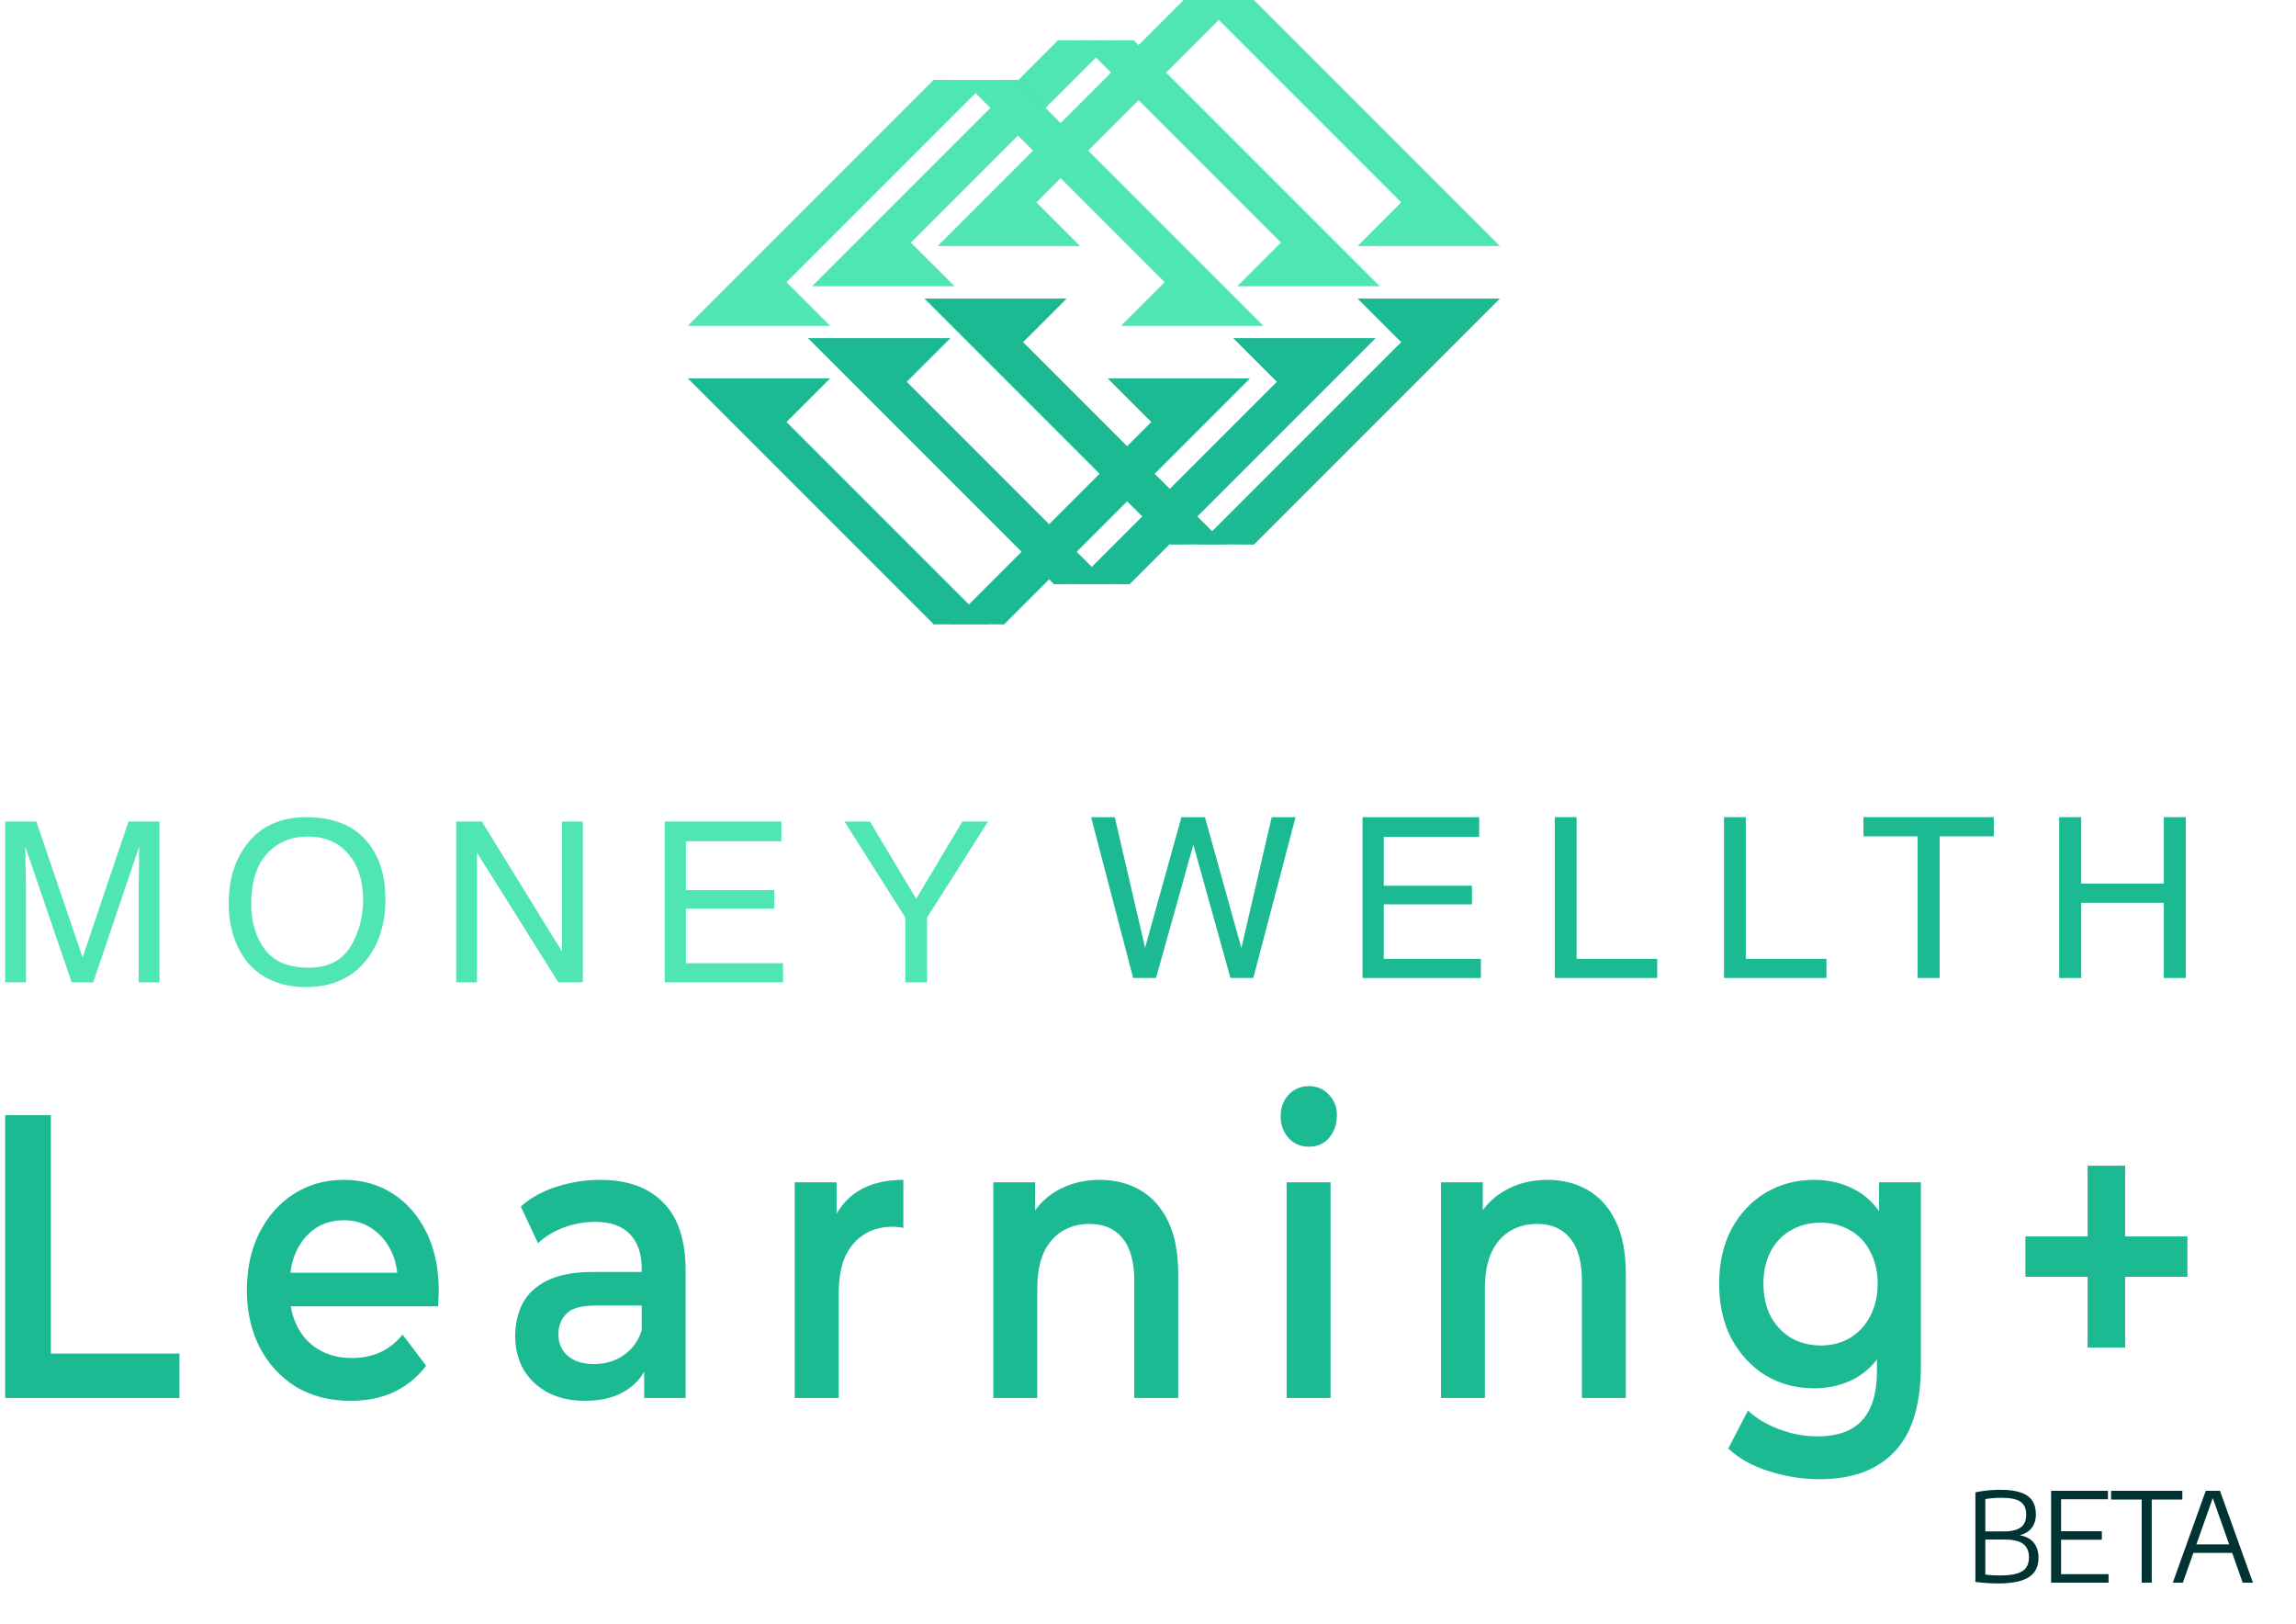 <svg width="222" height="157" viewBox="0 0 222 157" fill="none" xmlns="http://www.w3.org/2000/svg">
<path d="M107.611 3.913L88.073 23.451L92.292 27.669H78.527L102.311 3.886L107.611 3.913Z" fill="#50E5B4"/>
<path d="M95.585 7.743L76.047 27.281L80.266 31.5H66.5L90.284 7.716L95.585 7.743Z" fill="#50E5B4"/>
<path d="M119.749 0.028L100.211 19.567L104.428 23.785H90.663L114.447 0L119.749 0.028Z" fill="#50E5B4"/>
<path d="M104.318 3.913L123.856 23.451L119.638 27.669H133.404L109.619 3.886L104.318 3.913Z" fill="#50E5B4"/>
<path d="M93.069 7.743L112.607 27.281L108.388 31.5H122.154L98.369 7.716L93.069 7.743Z" fill="#50E5B4"/>
<path d="M115.946 0.028L135.484 19.567L131.265 23.785H145.031L121.246 0L115.946 0.028Z" fill="#50E5B4"/>
<path d="M103.92 56.449L123.457 36.911L119.24 32.693H133.004L109.222 56.478L103.92 56.449Z" fill="#1CBA93"/>
<path d="M115.946 52.619L135.484 33.081L131.265 28.863H145.031L121.246 52.647L115.946 52.619Z" fill="#1CBA93"/>
<path d="M91.783 60.335L111.321 40.797L107.103 36.578H120.868L97.085 60.363L91.783 60.335Z" fill="#1CBA93"/>
<path d="M107.213 56.449L87.675 36.911L91.894 32.693H78.128L101.913 56.478L107.213 56.449Z" fill="#1CBA93"/>
<path d="M118.463 52.619L98.925 33.081L103.143 28.863H89.378L113.161 52.647L118.463 52.619Z" fill="#1CBA93"/>
<path d="M95.585 60.335L76.047 40.797L80.266 36.578H66.5L90.284 60.363L95.585 60.335Z" fill="#1CBA93"/>
<path d="M0.5 135.15V107.812H4.918V130.854H17.355V135.15H0.5ZM33.896 135.423C31.88 135.423 30.113 134.968 28.595 134.057C27.099 133.119 25.933 131.843 25.095 130.229C24.279 128.615 23.871 126.78 23.871 124.723C23.871 122.64 24.268 120.804 25.061 119.216C25.876 117.602 26.986 116.339 28.391 115.428C29.818 114.516 31.438 114.061 33.25 114.061C35.017 114.061 36.592 114.503 37.974 115.388C39.356 116.274 40.443 117.524 41.236 119.138C42.029 120.752 42.425 122.653 42.425 124.84C42.425 125.048 42.414 125.282 42.391 125.543C42.391 125.803 42.38 126.05 42.357 126.285H27.235V123.043H40.115L38.45 124.059C38.472 122.861 38.257 121.806 37.804 120.895C37.351 119.984 36.728 119.268 35.935 118.747C35.164 118.227 34.27 117.966 33.25 117.966C32.208 117.966 31.291 118.227 30.498 118.747C29.727 119.268 29.116 119.997 28.663 120.934C28.232 121.845 28.017 122.926 28.017 124.176V124.957C28.017 126.207 28.266 127.313 28.765 128.276C29.263 129.24 29.965 129.982 30.872 130.503C31.778 131.023 32.82 131.284 33.998 131.284C35.017 131.284 35.935 131.101 36.75 130.737C37.566 130.373 38.291 129.8 38.925 129.018L41.202 132.026C40.386 133.119 39.356 133.966 38.11 134.564C36.886 135.137 35.482 135.423 33.896 135.423ZM62.285 135.15V130.932L62.047 130.034V122.653C62.047 121.22 61.673 120.114 60.926 119.333C60.178 118.526 59.046 118.122 57.528 118.122C56.508 118.122 55.5 118.305 54.503 118.669C53.529 119.033 52.702 119.541 52.023 120.192L50.357 116.638C51.332 115.779 52.487 115.141 53.824 114.725C55.183 114.282 56.588 114.061 58.037 114.061C60.666 114.061 62.693 114.79 64.12 116.248C65.57 117.68 66.295 119.906 66.295 122.926V135.15H62.285ZM56.576 135.423C55.217 135.423 54.028 135.163 53.008 134.642C51.989 134.096 51.196 133.354 50.629 132.416C50.086 131.453 49.814 130.373 49.814 129.175C49.814 128.003 50.052 126.949 50.527 126.011C51.026 125.074 51.83 124.332 52.94 123.785C54.05 123.238 55.523 122.965 57.358 122.965H62.625V126.207H57.664C56.214 126.207 55.24 126.48 54.741 127.027C54.243 127.547 53.993 128.198 53.993 128.979C53.993 129.865 54.299 130.568 54.911 131.088C55.523 131.609 56.372 131.869 57.46 131.869C58.502 131.869 59.431 131.596 60.246 131.049C61.085 130.503 61.685 129.695 62.047 128.628L62.761 131.557C62.353 132.781 61.617 133.731 60.552 134.408C59.51 135.085 58.185 135.423 56.576 135.423ZM76.844 135.15V114.295H80.888V120.036L80.412 118.357C80.956 116.951 81.805 115.883 82.961 115.154C84.139 114.425 85.6 114.061 87.344 114.061V118.708C87.163 118.656 86.993 118.63 86.835 118.63C86.676 118.604 86.518 118.591 86.359 118.591C84.751 118.591 83.471 119.138 82.519 120.231C81.567 121.299 81.092 122.9 81.092 125.035V135.15H76.844ZM106.342 114.061C107.792 114.061 109.083 114.386 110.216 115.037C111.371 115.688 112.277 116.69 112.934 118.044C113.591 119.372 113.92 121.09 113.92 123.199V135.15H109.672V123.824C109.672 121.976 109.287 120.596 108.517 119.684C107.769 118.773 106.716 118.318 105.356 118.318C104.359 118.318 103.476 118.552 102.706 119.021C101.935 119.489 101.335 120.192 100.905 121.129C100.497 122.041 100.293 123.199 100.293 124.605V135.15H96.045V114.295H100.089V119.919L99.376 118.2C100.01 116.873 100.927 115.857 102.128 115.154C103.352 114.425 104.756 114.061 106.342 114.061ZM124.405 135.15V114.295H128.653V135.15H124.405ZM126.546 110.858C125.753 110.858 125.097 110.572 124.575 109.999C124.077 109.426 123.828 108.736 123.828 107.929C123.828 107.096 124.077 106.406 124.575 105.859C125.097 105.286 125.753 105 126.546 105C127.339 105 127.985 105.273 128.483 105.82C129.005 106.341 129.265 107.005 129.265 107.812C129.265 108.671 129.016 109.4 128.517 109.999C128.019 110.572 127.362 110.858 126.546 110.858ZM149.622 114.061C151.073 114.061 152.364 114.386 153.496 115.037C154.652 115.688 155.558 116.69 156.215 118.044C156.872 119.372 157.201 121.09 157.201 123.199V135.15H152.953V123.824C152.953 121.976 152.568 120.596 151.797 119.684C151.05 118.773 149.996 118.318 148.637 118.318C147.64 118.318 146.757 118.552 145.986 119.021C145.216 119.489 144.616 120.192 144.185 121.129C143.778 122.041 143.574 123.199 143.574 124.605V135.15H139.326V114.295H143.37V119.919L142.656 118.2C143.291 116.873 144.208 115.857 145.409 115.154C146.632 114.425 148.036 114.061 149.622 114.061ZM175.943 143C174.267 143 172.624 142.739 171.016 142.219C169.43 141.724 168.127 140.995 167.108 140.032L169.011 136.361C169.803 137.116 170.801 137.715 172.001 138.157C173.225 138.626 174.459 138.86 175.705 138.86C177.699 138.86 179.16 138.326 180.089 137.259C181.018 136.217 181.482 134.642 181.482 132.533V128.823L181.822 124.098L181.686 119.372V114.295H185.73V131.987C185.73 135.762 184.892 138.535 183.215 140.305C181.539 142.102 179.115 143 175.943 143ZM175.399 134.213C173.677 134.213 172.114 133.796 170.71 132.963C169.328 132.104 168.229 130.919 167.414 129.409C166.621 127.899 166.224 126.128 166.224 124.098C166.224 122.093 166.621 120.336 167.414 118.825C168.229 117.315 169.328 116.143 170.71 115.31C172.114 114.477 173.677 114.061 175.399 114.061C176.94 114.061 178.322 114.412 179.545 115.115C180.769 115.818 181.743 116.912 182.468 118.396C183.215 119.88 183.589 121.781 183.589 124.098C183.589 126.415 183.215 128.328 182.468 129.839C181.743 131.323 180.769 132.429 179.545 133.158C178.322 133.861 176.94 134.213 175.399 134.213ZM176.045 130.073C177.11 130.073 178.061 129.826 178.9 129.331C179.738 128.81 180.384 128.107 180.837 127.222C181.312 126.311 181.55 125.269 181.55 124.098C181.55 122.926 181.312 121.898 180.837 121.012C180.384 120.101 179.738 119.411 178.9 118.942C178.061 118.448 177.11 118.2 176.045 118.2C174.98 118.2 174.017 118.448 173.157 118.942C172.318 119.411 171.661 120.101 171.186 121.012C170.733 121.898 170.506 122.926 170.506 124.098C170.506 125.269 170.733 126.311 171.186 127.222C171.661 128.107 172.318 128.81 173.157 129.331C174.017 129.826 174.98 130.073 176.045 130.073ZM201.849 130.268V112.694H205.485V130.268H201.849ZM195.834 123.434V119.528H211.5V123.434H195.834Z" fill="#1CBA93"/>
<path d="M107.787 79L110.717 91.628L114.231 79H116.507L120.029 91.653L122.959 79H125.267L121.183 94.545H118.971L115.384 81.656L111.775 94.545H109.563L105.5 79H107.786H107.787Z" fill="#1CBA93"/>
<path d="M131.744 79H143.024V80.906H133.797V85.625H142.326V87.424H133.797V92.694H143.183V94.546H131.743V79.001L131.744 79Z" fill="#1CBA93"/>
<path d="M150.332 79H152.438V92.693H160.236V94.545H150.332V79Z" fill="#1CBA93"/>
<path d="M166.696 79H168.802V92.693H176.6V94.545H166.696V79Z" fill="#1CBA93"/>
<path d="M192.781 79V80.852H187.543V94.545H185.415V80.852H180.177V79H192.78H192.781Z" fill="#1CBA93"/>
<path d="M199.103 79H201.231V85.424H209.22V79H211.347V94.545H209.22V87.276H201.231V94.545H199.103V79Z" fill="#1CBA93"/>
<path d="M0.5 79.423H3.516L7.986 92.566L12.424 79.423H15.42V94.968H13.41V85.793C13.41 85.476 13.417 84.95 13.432 84.216C13.446 83.483 13.453 82.696 13.453 81.856L9.015 94.966H6.929L2.449 81.856V82.333C2.449 82.714 2.459 83.294 2.48 84.074C2.501 84.854 2.512 85.427 2.512 85.793V94.968H0.501V79.423H0.5Z" fill="#50E5B4"/>
<path d="M35.721 81.644C36.751 83.02 37.266 84.78 37.266 86.925C37.266 89.245 36.676 91.175 35.498 92.713C34.116 94.519 32.144 95.422 29.584 95.422C27.191 95.422 25.312 94.631 23.943 93.051C22.723 91.527 22.112 89.602 22.112 87.275C22.112 85.172 22.635 83.374 23.678 81.877C25.018 79.959 27 79 29.626 79C32.37 79 34.401 79.881 35.721 81.645V81.644ZM33.863 91.552C34.692 90.221 35.106 88.691 35.106 86.962C35.106 85.133 34.629 83.661 33.673 82.546C32.717 81.429 31.411 80.872 29.752 80.872C28.145 80.872 26.832 81.424 25.817 82.53C24.802 83.635 24.293 85.264 24.293 87.417C24.293 89.139 24.728 90.592 25.6 91.775C26.47 92.957 27.884 93.549 29.838 93.549C31.694 93.549 33.035 92.884 33.864 91.552H33.863Z" fill="#50E5B4"/>
<path d="M44.107 79.423H46.588L54.339 91.983V79.423H56.35V94.968H53.984L46.117 82.423V94.968H44.107V79.423Z" fill="#50E5B4"/>
<path d="M64.271 79.423H75.551V81.327H66.324V86.047H74.853V87.846H66.324V93.116H75.71V94.968H64.27V79.423H64.271Z" fill="#50E5B4"/>
<path d="M81.659 79.423H84.114L88.583 86.893L93.05 79.423H95.528L89.641 88.703V94.966H87.535V88.703L81.659 79.423Z" fill="#50E5B4"/>
<path d="M193.191 153.078C192.955 153.078 192.715 153.072 192.471 153.06C192.231 153.048 191.989 153.032 191.745 153.012C191.501 152.992 191.253 152.966 191.001 152.934V144.27C191.245 144.218 191.495 144.174 191.751 144.138C192.011 144.102 192.281 144.074 192.561 144.054C192.841 144.034 193.135 144.024 193.443 144.024C194.239 144.024 194.887 144.112 195.387 144.288C195.891 144.46 196.261 144.722 196.497 145.074C196.733 145.422 196.851 145.862 196.851 146.394C196.851 146.734 196.789 147.05 196.665 147.342C196.541 147.63 196.345 147.872 196.077 148.068C195.809 148.264 195.459 148.396 195.027 148.464L195.039 148.38C195.735 148.46 196.253 148.694 196.593 149.082C196.933 149.47 197.103 149.972 197.103 150.588C197.103 150.992 197.031 151.35 196.887 151.662C196.747 151.97 196.521 152.23 196.209 152.442C195.901 152.65 195.497 152.808 194.997 152.916C194.501 153.024 193.899 153.078 193.191 153.078ZM193.389 152.304C194.089 152.304 194.641 152.24 195.045 152.112C195.453 151.984 195.743 151.792 195.915 151.536C196.091 151.276 196.179 150.95 196.179 150.558C196.179 149.97 195.993 149.536 195.621 149.256C195.253 148.976 194.669 148.836 193.869 148.836H191.823V148.05H193.695C194.231 148.05 194.661 147.99 194.985 147.87C195.313 147.75 195.549 147.57 195.693 147.33C195.841 147.09 195.915 146.79 195.915 146.43C195.915 145.85 195.733 145.434 195.369 145.182C195.009 144.926 194.395 144.798 193.527 144.798C193.203 144.798 192.917 144.81 192.669 144.834C192.421 144.854 192.185 144.884 191.961 144.924V152.22C192.193 152.252 192.423 152.274 192.651 152.286C192.883 152.298 193.129 152.304 193.389 152.304ZM198.32 153V144.12H203.816V144.942H199.286V152.178H203.876V153H198.32ZM198.932 148.854V148.032H203.228V148.854H198.932ZM207.08 153V144.966H204.122V144.12H211.01V144.966H208.052V153H207.08ZM210.089 153L213.275 144.12H214.649L217.835 153H216.845L213.869 144.582H214.037L211.061 153H210.089ZM211.757 150.126L211.985 149.304H215.933L216.161 150.126H211.757Z" fill="#003333"/>
</svg>
